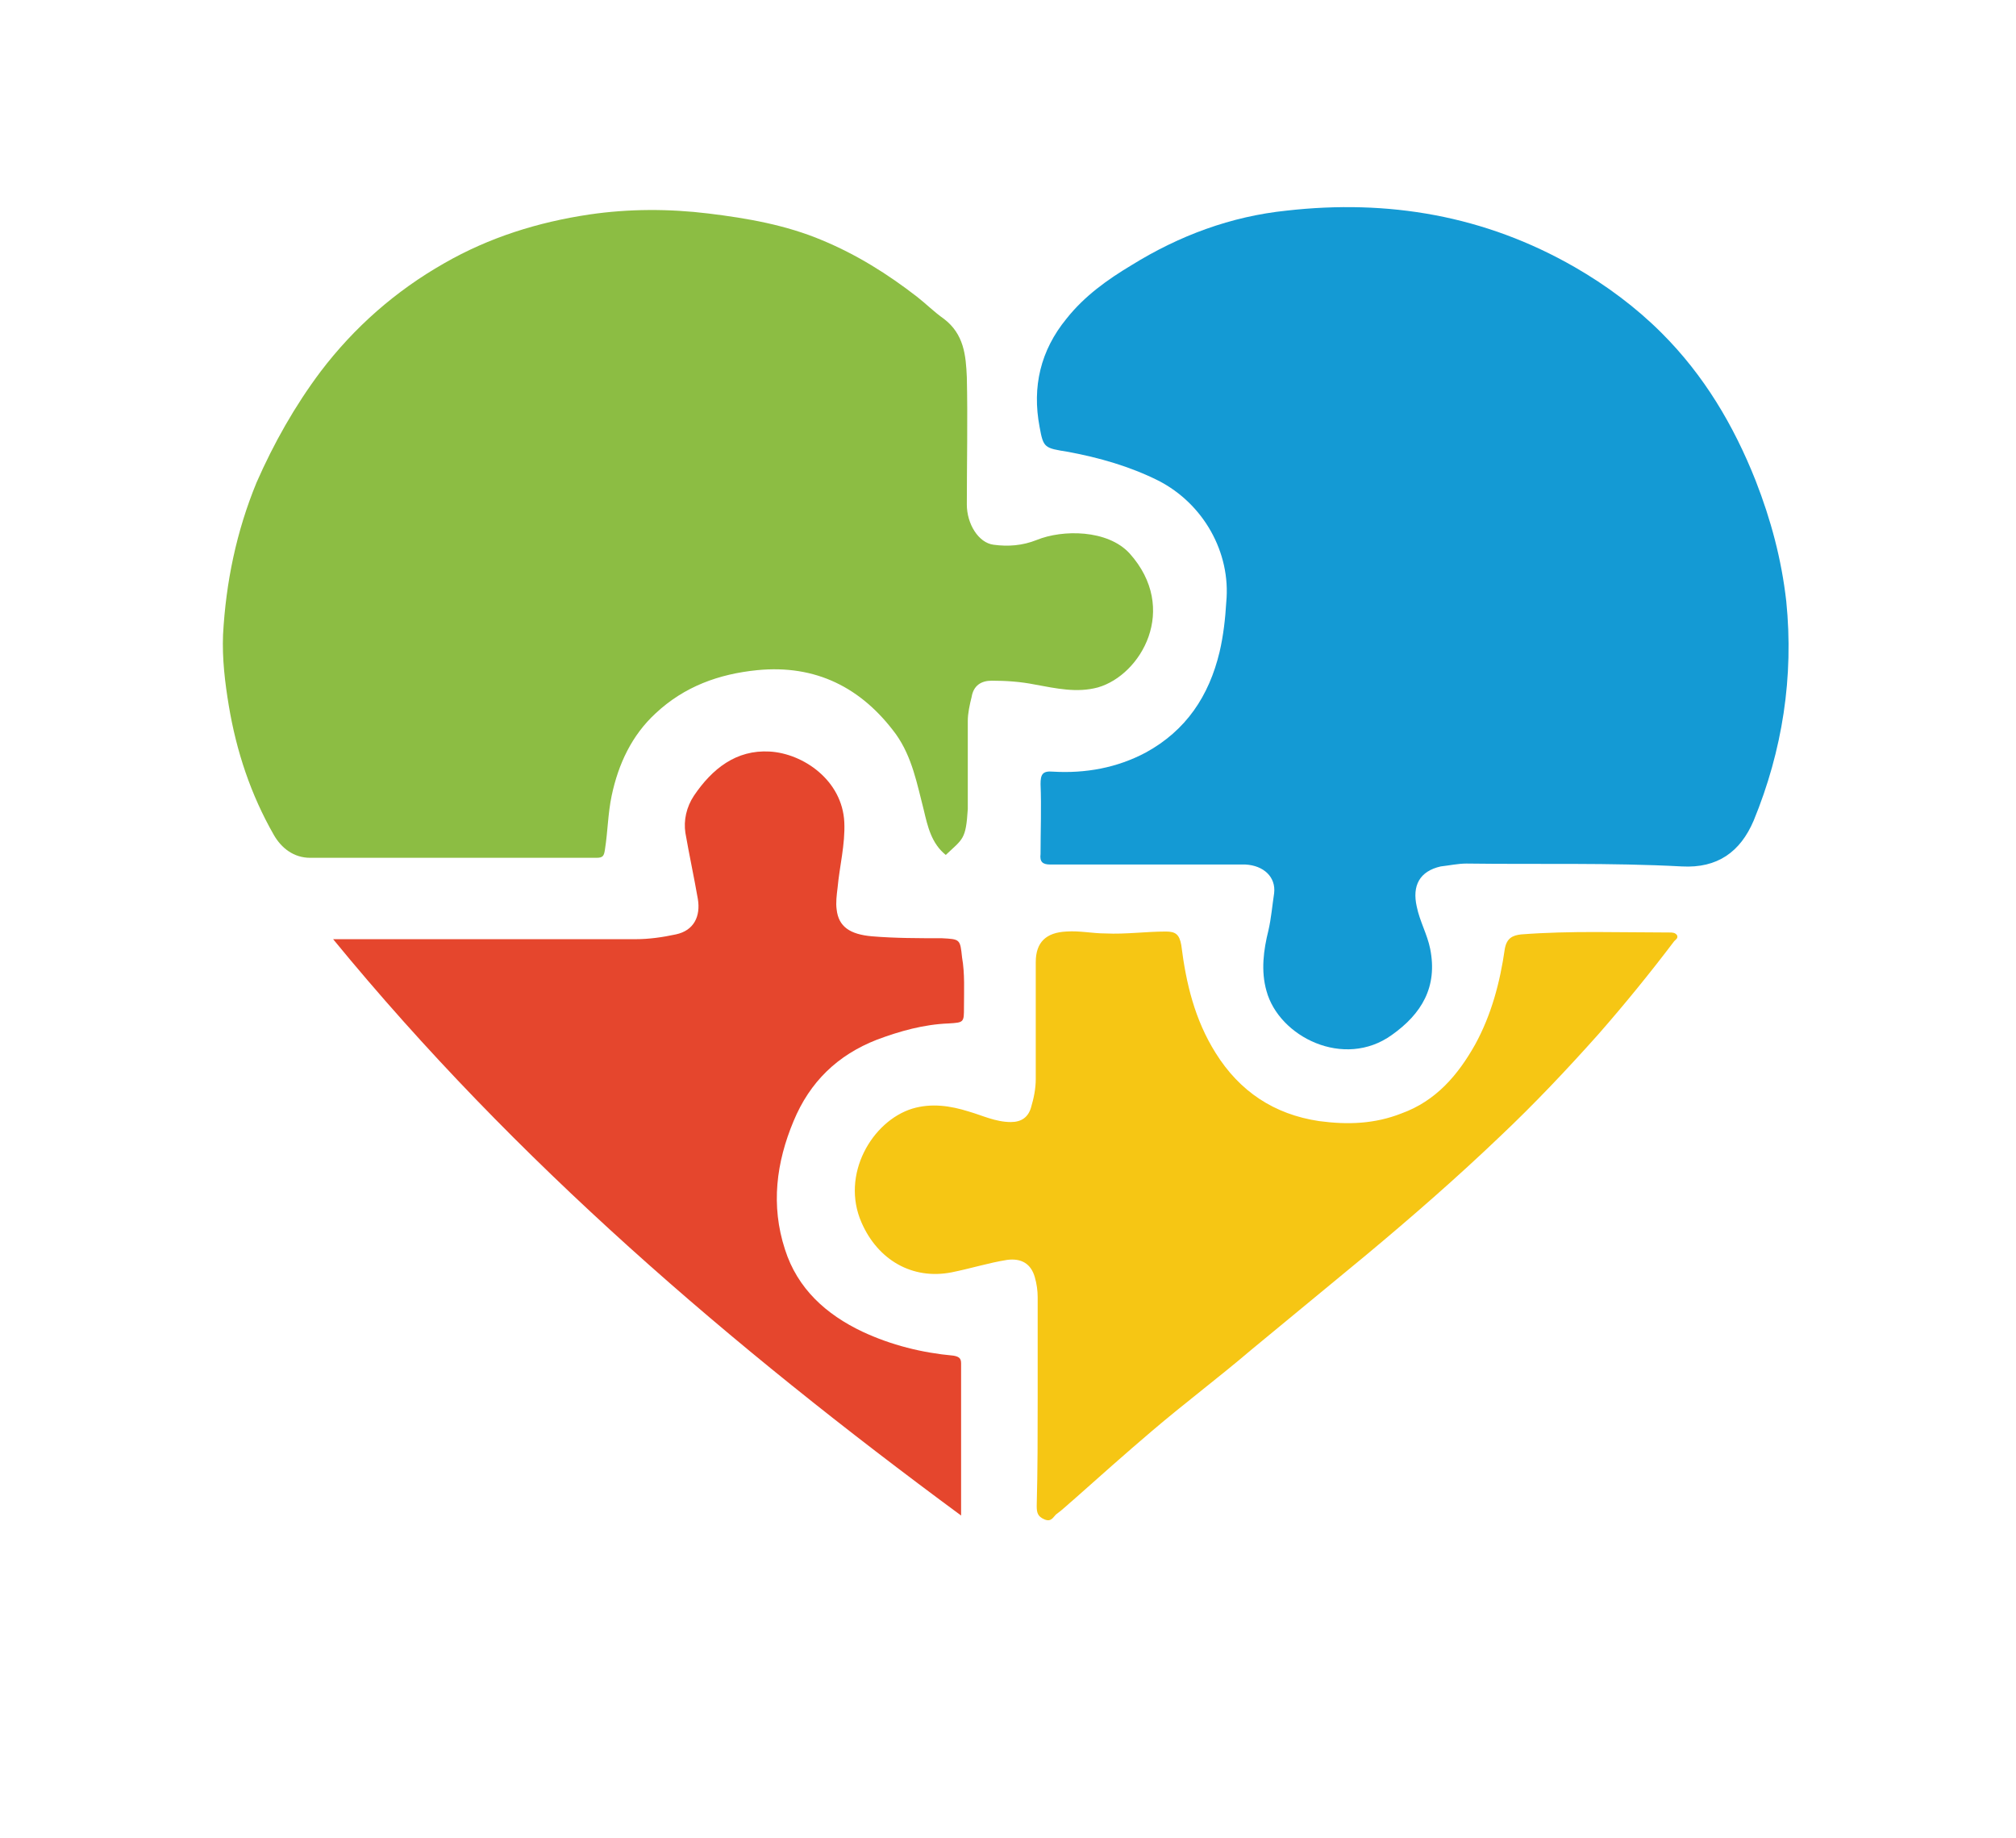 <?xml version="1.0" encoding="utf-8"?>
<!-- Generator: Adobe Illustrator 26.3.1, SVG Export Plug-In . SVG Version: 6.00 Build 0)  -->
<svg version="1.1" id="Layer_1" xmlns="http://www.w3.org/2000/svg" xmlns:xlink="http://www.w3.org/1999/xlink" x="0px" y="0px"
	 viewBox="0 0 210.6 192" style="enable-background:new 0 0 210.6 192;" xml:space="preserve">
<style type="text/css">
	.st0{fill:#149AD4;}
	.st1{fill:#8CBD43;}
	.st2{fill:#F6C614;}
	.st3{fill:#E5462D;}
</style>
<g>
	<g>
		<path class="st0" d="M119.8,90.3c-3.4,0-6.7,0-10.1,0c-0.8,0-1.1-0.3-1-1.1c0-2.4,0.1-4.9,0-7.3c0-1,0.2-1.4,1.3-1.3
			c3.4,0.2,6.7-0.4,9.7-2c4.2-2.3,6.6-5.9,7.7-10.5c0.4-1.7,0.6-3.5,0.7-5.2c0.5-5.2-2.4-10.3-7.1-12.7c-3-1.5-6.2-2.4-9.4-3
			c-2.5-0.4-2.6-0.4-3-2.6c-0.8-4.2,0.1-8,2.8-11.3c1.9-2.4,4.3-4.1,6.8-5.6c5-3.1,10.4-5.1,16.2-5.7c10.6-1.2,20.7,0.5,30.1,5.9
			c3.3,1.9,6.4,4.2,9.1,6.9c4.4,4.4,7.5,9.6,9.8,15.4c1.6,4.1,2.7,8.2,3.2,12.6c0.8,7.9-0.4,15.6-3.4,22.9c-1.4,3.3-3.8,5-7.5,4.8
			c-7.5-0.4-15-0.2-22.5-0.3c-0.9,0-1.8,0.2-2.7,0.3c-2.2,0.5-3,2-2.5,4.2c0.3,1.5,1.1,2.9,1.4,4.4c0.8,4-0.9,6.8-4,9
			c-5,3.6-11.8,0.2-13.1-4.6c-0.6-2.1-0.3-4.3,0.2-6.3c0.3-1.3,0.4-2.6,0.6-3.9c0.2-1.7-1.1-2.9-3-3
			C126.6,90.3,123.2,90.3,119.8,90.3C119.8,90.3,119.8,90.3,119.8,90.3z"/>
		<path class="st1" d="M98.8,89.3c-1.5-1.2-1.9-3-2.3-4.7c-0.7-2.7-1.2-5.5-2.9-7.9c-3.6-4.9-8.4-7.3-14.5-6.7
			c-4,0.4-7.6,1.7-10.6,4.5c-2.5,2.3-3.9,5.3-4.6,8.6c-0.4,1.9-0.4,3.7-0.7,5.6c-0.1,0.7-0.2,0.9-0.9,0.9c-10,0-19.9,0-29.9,0
			c-1.7,0-3-1-3.8-2.4c-2.4-4.2-3.9-8.7-4.7-13.5c-0.4-2.4-0.7-4.9-0.6-7.4c0.3-5.5,1.4-10.8,3.5-15.9c1.8-4.1,4-8,6.7-11.6
			c3.5-4.6,7.8-8.4,12.9-11.3c4.7-2.7,9.8-4.3,15.2-5.1c4.1-0.6,8.3-0.6,12.4-0.1c4.1,0.5,8.1,1.2,11.9,2.8c3.6,1.5,6.8,3.5,9.9,5.9
			c0.9,0.7,1.8,1.6,2.8,2.3c2.1,1.6,2.3,3.8,2.4,6.1c0.1,4.4,0,8.9,0,13.3c0,2,1.2,4,2.8,4.2c1.5,0.2,3,0.1,4.5-0.5
			c2.7-1.1,7.4-1.1,9.7,1.4c5.2,5.8,1.2,12.7-3.3,14c-2.2,0.6-4.4,0.1-6.6-0.3c-1.5-0.3-3-0.4-4.5-0.4c-1.1,0-1.9,0.5-2.1,1.7
			c-0.2,0.8-0.4,1.7-0.4,2.5c0,3.1,0,6.1,0,9.2C100.9,87.7,100.6,87.6,98.8,89.3z"/>
		<path class="st2" d="M108.4,146.1c0-3.5,0-7.1,0-10.6c0-0.7-0.1-1.4-0.3-2.1c-0.4-1.4-1.4-2-2.9-1.8c-1.9,0.3-3.8,0.9-5.8,1.3
			c-4.1,0.8-7.7-1.3-9.4-5.2c-2.2-5,1.1-10.6,5.3-11.9c2-0.6,4-0.3,5.9,0.3c1.4,0.4,2.8,1.1,4.4,1.1c1.1,0,1.8-0.5,2.1-1.5
			c0.3-1,0.5-2,0.5-3c0-4.1,0-8.1,0-12.2c0-2.1,1.1-3.1,3.2-3.2c1.4-0.1,2.7,0.2,4.1,0.2c2.1,0.1,4.2-0.2,6.3-0.2
			c1,0,1.4,0.3,1.6,1.4c0.5,4,1.4,7.8,3.6,11.3c2.5,4,6.1,6.4,10.8,7.1c3,0.4,5.8,0.3,8.6-0.8c3.6-1.3,5.9-4,7.7-7.2
			c1.7-3.1,2.6-6.5,3.1-10c0.2-1.1,0.8-1.4,1.7-1.5c5.2-0.4,10.3-0.2,15.5-0.2c0.3,0,0.6,0,0.8,0.3c0.1,0.3-0.1,0.4-0.3,0.6
			c-2.5,3.3-5.1,6.5-7.9,9.7c-3.3,3.7-6.7,7.3-10.3,10.7c-4.5,4.3-9.2,8.4-14,12.4c-4,3.3-8,6.6-12,9.9c-3.4,2.9-7,5.6-10.4,8.5
			c-2.7,2.3-5.4,4.7-8.1,7.1c-0.6,0.5-1.2,1.1-1.9,1.6c-0.3,0.3-0.5,0.8-1.2,0.5c-0.7-0.3-0.8-0.7-0.8-1.4
			C108.4,153.5,108.4,149.8,108.4,146.1C108.4,146.1,108.4,146.1,108.4,146.1z"/>
		<path class="st3" d="M34.8,98.1c1.1,0,1.9,0,2.6,0c9.7,0,19.3,0,29,0c1.4,0,2.8-0.2,4.2-0.5c1.9-0.4,2.6-1.9,2.3-3.7
			c-0.4-2.3-0.9-4.6-1.3-6.9c-0.2-1.3,0.1-2.7,0.9-3.9c1.9-2.8,4.4-4.8,7.9-4.6c3.5,0.2,7.6,3,7.8,7.4c0.1,2.3-0.5,4.6-0.7,6.8
			c-0.1,0.8-0.2,1.6-0.1,2.3c0.2,1.8,1.4,2.6,3.7,2.8c2.4,0.2,4.9,0.2,7.3,0.2c1.9,0.1,1.9,0.1,2.1,2c0.3,1.7,0.2,3.5,0.2,5.2
			c0,1.6,0,1.6-1.6,1.7c-2.6,0.1-5.1,0.8-7.5,1.7c-4.1,1.6-7,4.4-8.7,8.5c-1.8,4.3-2.4,8.8-0.9,13.4c1.3,4.1,4.3,6.8,8.1,8.6
			c3,1.4,6.2,2.2,9.5,2.5c0.6,0.1,0.8,0.3,0.8,0.8c0,5.2,0,10.4,0,15.9C76.4,140.6,53.9,121.4,34.8,98.1z"/>
	</g>
</g>
</svg>
